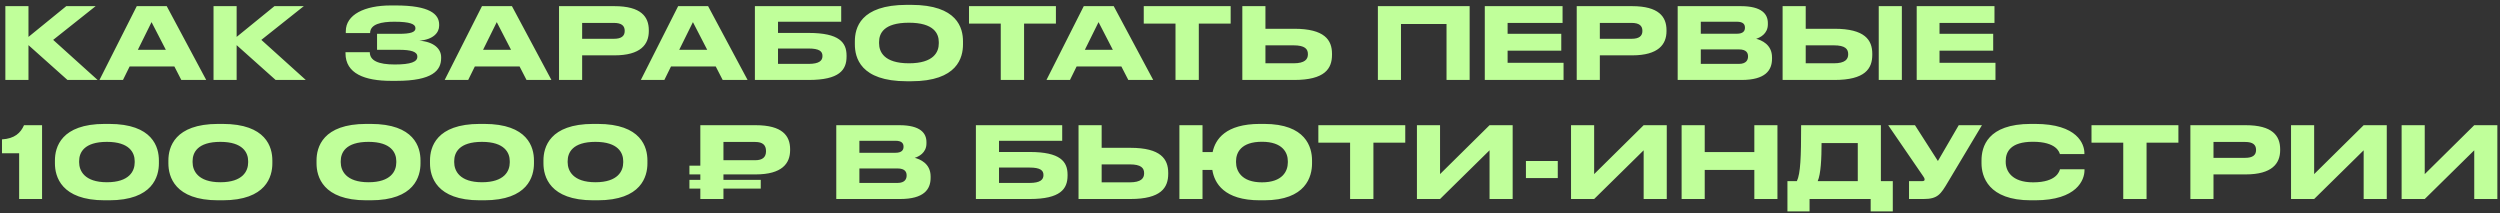 <?xml version="1.0" encoding="UTF-8"?> <svg xmlns="http://www.w3.org/2000/svg" xmlns:xlink="http://www.w3.org/1999/xlink" width="504px" height="43px" viewBox="0 0 504 43"><rect x="0" y="0" width="504" height="43" fill="#333333" stroke="none"/> <!-- Generator: Sketch 51.3 (57544) - http://www.bohemiancoding.com/sketch --> <title>Как заработать первы Copy</title> <desc>Created with Sketch.</desc> <defs></defs> <g id="Page-1" stroke="none" stroke-width="1" fill="none" fill-rule="evenodd"> <path d="M13.6,16.12 L5.74,9.1 L5.74,16.12 L1.08,16.12 L1.08,1.24 L5.74,1.24 L5.74,7.44 L13.36,1.24 L19.28,1.24 L10.72,8.04 L19.68,16.12 L13.6,16.12 Z M33.433,10.04 L30.553,4.46 L27.793,10.04 L33.433,10.04 Z M36.553,16.12 L35.153,13.4 L26.133,13.4 L24.793,16.12 L20.053,16.12 L27.573,1.24 L33.613,1.24 L41.573,16.12 L36.553,16.12 Z M55.567,16.12 L47.707,9.1 L47.707,16.12 L43.047,16.12 L43.047,1.24 L47.707,1.24 L47.707,7.44 L55.327,1.24 L61.247,1.24 L52.687,8.04 L61.647,16.12 L55.567,16.12 Z M88.933,11.52 L88.933,11.72 C88.933,14.18 87.213,16.3 79.933,16.3 L78.853,16.3 C73.533,16.3 69.653,14.84 69.653,10.74 L69.653,10.52 L74.553,10.52 C74.553,12.22 76.253,13 79.593,13 C82.873,13 84.133,12.44 84.133,11.46 L84.133,11.4 C84.133,10.42 82.893,10.04 80.433,10.04 L76.013,10.04 L76.013,6.82 L80.413,6.82 C82.753,6.82 83.753,6.5 83.753,5.72 L83.753,5.66 C83.753,4.86 82.673,4.38 79.473,4.38 C76.933,4.38 74.613,4.84 74.613,6.66 L69.713,6.66 L69.713,6.3 C69.713,2.94 73.513,1.1 78.773,1.1 L79.773,1.1 C86.653,1.1 88.533,2.86 88.533,4.96 L88.533,5.18 C88.533,6.58 87.353,7.98 84.533,8.2 C87.493,8.42 88.933,9.86 88.933,11.52 Z M103.027,10.04 L100.147,4.46 L97.387,10.04 L103.027,10.04 Z M106.147,16.12 L104.747,13.4 L95.727,13.4 L94.387,16.12 L89.647,16.12 L97.167,1.24 L103.207,1.24 L111.167,16.12 L106.147,16.12 Z M123.86,11.16 L117.36,11.16 L117.36,16.12 L112.7,16.12 L112.7,1.24 L123.86,1.24 C129.22,1.24 130.8,3.36 130.8,6.08 L130.8,6.28 C130.8,8.94 129.18,11.16 123.86,11.16 Z M117.36,4.62 L117.36,7.82 L123.78,7.82 C125.24,7.82 125.94,7.28 125.94,6.26 L125.94,6.2 C125.94,5.18 125.28,4.62 123.78,4.62 L117.36,4.62 Z M142.573,10.04 L139.693,4.46 L136.933,10.04 L142.573,10.04 Z M145.693,16.12 L144.293,13.4 L135.273,13.4 L133.933,16.12 L129.193,16.12 L136.713,1.24 L142.753,1.24 L150.713,16.12 L145.693,16.12 Z M152.187,16.12 L152.187,1.24 L169.587,1.24 L169.587,4.38 L156.847,4.38 L156.847,6.64 L163.047,6.64 C169.187,6.64 170.667,8.56 170.667,11.2 L170.667,11.4 C170.667,14.1 169.227,16.12 163.027,16.12 L152.187,16.12 Z M156.847,12.88 L163.007,12.88 C165.187,12.88 165.807,12.2 165.807,11.32 L165.807,11.26 C165.807,10.36 165.187,9.78 163.007,9.78 L156.847,9.78 L156.847,12.88 Z M182.82,0.98 L183.68,0.98 C193.04,0.98 194.14,5.68 194.14,8.34 L194.14,8.94 C194.14,11.56 193.06,16.38 183.68,16.38 L182.82,16.38 C173.4,16.38 172.34,11.56 172.34,8.94 L172.34,8.34 C172.34,5.68 173.4,0.98 182.82,0.98 Z M189.26,8.76 L189.26,8.48 C189.26,6.78 188.28,4.58 183.24,4.58 C178.12,4.58 177.22,6.78 177.22,8.48 L177.22,8.72 C177.22,10.42 178.2,12.76 183.24,12.76 C188.24,12.76 189.26,10.48 189.26,8.76 Z M201.753,16.12 L201.753,4.76 L195.353,4.76 L195.353,1.24 L212.873,1.24 L212.873,4.76 L206.453,4.76 L206.453,16.12 L201.753,16.12 Z M224.347,10.04 L221.467,4.46 L218.707,10.04 L224.347,10.04 Z M227.467,16.12 L226.067,13.4 L217.047,13.4 L215.707,16.12 L210.967,16.12 L218.487,1.24 L224.527,1.24 L232.487,16.12 L227.467,16.12 Z M236.98,16.12 L236.98,4.76 L230.58,4.76 L230.58,1.24 L248.1,1.24 L248.1,4.76 L241.68,4.76 L241.68,16.12 L236.98,16.12 Z M255.113,5.8 L260.913,5.8 C267.053,5.8 268.533,8.08 268.533,10.84 L268.533,11.04 C268.533,13.84 267.093,16.12 260.893,16.12 L250.453,16.12 L250.453,1.24 L255.113,1.24 L255.113,5.8 Z M255.113,12.76 L260.773,12.76 C263.073,12.76 263.673,11.94 263.673,10.96 L263.673,10.9 C263.673,9.88 263.073,9.14 260.773,9.14 L255.113,9.14 L255.113,12.76 Z M277.78,16.12 L277.78,1.24 L296.28,1.24 L296.28,16.12 L291.62,16.12 L291.62,4.84 L282.44,4.84 L282.44,16.12 L277.78,16.12 Z M299.333,1.24 L315.013,1.24 L315.013,4.62 L303.933,4.62 L303.933,6.82 L314.753,6.82 L314.753,10.22 L303.933,10.22 L303.933,12.66 L315.213,12.66 L315.213,16.12 L299.333,16.12 L299.333,1.24 Z M329.027,11.16 L322.527,11.16 L322.527,16.12 L317.867,16.12 L317.867,1.24 L329.027,1.24 C334.387,1.24 335.967,3.36 335.967,6.08 L335.967,6.28 C335.967,8.94 334.347,11.16 329.027,11.16 Z M322.527,4.62 L322.527,7.82 L328.947,7.82 C330.407,7.82 331.107,7.28 331.107,6.26 L331.107,6.2 C331.107,5.18 330.447,4.62 328.947,4.62 L322.527,4.62 Z M338.22,16.12 L338.22,1.24 L350.96,1.24 C355.22,1.24 356.4,2.88 356.4,4.64 L356.4,4.92 C356.4,6.86 354.76,7.6 354.04,7.82 C355.06,8.08 357.24,8.94 357.24,11.56 L357.24,11.84 C357.24,14.18 355.9,16.12 351.08,16.12 L338.22,16.12 Z M350.16,4.38 L342.88,4.38 L342.88,6.8 L350.16,6.8 C351.46,6.8 351.78,6.2 351.78,5.6 L351.78,5.56 C351.78,4.94 351.46,4.38 350.16,4.38 Z M350.56,9.96 L342.88,9.96 L342.88,12.88 L350.56,12.88 C352.1,12.88 352.4,12.02 352.4,11.42 L352.4,11.34 C352.4,10.7 352.1,9.96 350.56,9.96 Z M364.033,5.8 L369.833,5.8 C375.973,5.8 377.453,8.08 377.453,10.84 L377.453,11.04 C377.453,13.84 376.013,16.12 369.813,16.12 L359.373,16.12 L359.373,1.24 L364.033,1.24 L364.033,5.8 Z M364.033,12.76 L369.693,12.76 C371.993,12.76 372.593,11.94 372.593,10.96 L372.593,10.9 C372.593,9.88 371.993,9.14 369.693,9.14 L364.033,9.14 L364.033,12.76 Z M383.413,1.24 L383.413,16.12 L378.753,16.12 L378.753,1.24 L383.413,1.24 Z M386.407,1.24 L402.087,1.24 L402.087,4.62 L391.007,4.62 L391.007,6.82 L401.827,6.82 L401.827,10.22 L391.007,10.22 L391.007,12.66 L402.287,12.66 L402.287,16.12 L386.407,16.12 L386.407,1.24 Z M3.86,30.9 L0.4,30.9 L0.4,28.1 C2.96,27.94 4.16,26.8 4.84,25.24 L8.48,25.24 L8.48,40.12 L3.86,40.12 L3.86,30.9 Z M32.033,32.34 L32.033,32.94 C32.033,35.54 30.833,40.38 21.993,40.38 L21.113,40.38 C12.313,40.38 11.073,35.56 11.073,32.94 L11.073,32.34 C11.073,29.7 12.313,24.98 21.113,24.98 L21.993,24.98 C30.813,24.98 32.033,29.7 32.033,32.34 Z M27.153,32.76 L27.153,32.48 C27.153,30.8 26.113,28.6 21.553,28.6 C16.913,28.6 15.953,30.8 15.953,32.48 L15.953,32.72 C15.953,34.4 17.013,36.74 21.553,36.74 C26.093,36.74 27.153,34.46 27.153,32.76 Z M54.907,32.34 L54.907,32.94 C54.907,35.54 53.707,40.38 44.867,40.38 L43.987,40.38 C35.187,40.38 33.947,35.56 33.947,32.94 L33.947,32.34 C33.947,29.7 35.187,24.98 43.987,24.98 L44.867,24.98 C53.687,24.98 54.907,29.7 54.907,32.34 Z M50.027,32.76 L50.027,32.48 C50.027,30.8 48.987,28.6 44.427,28.6 C39.787,28.6 38.827,30.8 38.827,32.48 L38.827,32.72 C38.827,34.4 39.887,36.74 44.427,36.74 C48.967,36.74 50.027,34.46 50.027,32.76 Z M84.773,32.34 L84.773,32.94 C84.773,35.54 83.573,40.38 74.733,40.38 L73.853,40.38 C65.053,40.38 63.813,35.56 63.813,32.94 L63.813,32.34 C63.813,29.7 65.053,24.98 73.853,24.98 L74.733,24.98 C83.553,24.98 84.773,29.7 84.773,32.34 Z M79.893,32.76 L79.893,32.48 C79.893,30.8 78.853,28.6 74.293,28.6 C69.653,28.6 68.693,30.8 68.693,32.48 L68.693,32.72 C68.693,34.4 69.753,36.74 74.293,36.74 C78.833,36.74 79.893,34.46 79.893,32.76 Z M107.647,32.34 L107.647,32.94 C107.647,35.54 106.447,40.38 97.607,40.38 L96.727,40.38 C87.927,40.38 86.687,35.56 86.687,32.94 L86.687,32.34 C86.687,29.7 87.927,24.98 96.727,24.98 L97.607,24.98 C106.427,24.98 107.647,29.7 107.647,32.34 Z M102.767,32.76 L102.767,32.48 C102.767,30.8 101.727,28.6 97.167,28.6 C92.527,28.6 91.567,30.8 91.567,32.48 L91.567,32.72 C91.567,34.4 92.627,36.74 97.167,36.74 C101.707,36.74 102.767,34.46 102.767,32.76 Z M130.52,32.34 L130.52,32.94 C130.52,35.54 129.32,40.38 120.48,40.38 L119.6,40.38 C110.8,40.38 109.56,35.56 109.56,32.94 L109.56,32.34 C109.56,29.7 110.8,24.98 119.6,24.98 L120.48,24.98 C129.3,24.98 130.52,29.7 130.52,32.34 Z M125.64,32.76 L125.64,32.48 C125.64,30.8 124.6,28.6 120.04,28.6 C115.4,28.6 114.44,30.8 114.44,32.48 L114.44,32.72 C114.44,34.4 115.5,36.74 120.04,36.74 C124.58,36.74 125.64,34.46 125.64,32.76 Z M159.287,30.08 L159.287,30.28 C159.287,32.94 157.667,35.16 152.347,35.16 L145.847,35.16 L145.847,36.26 L153.367,36.26 L153.367,38.02 L145.847,38.02 L145.847,40.12 L141.187,40.12 L141.187,38.02 L138.987,38.02 L138.987,36.26 L141.187,36.26 L141.187,35.16 L138.987,35.16 L138.987,33.4 L141.187,33.4 L141.187,25.24 L152.347,25.24 C157.707,25.24 159.287,27.36 159.287,30.08 Z M145.847,28.62 L145.847,32.3 L152.267,32.3 C153.727,32.3 154.427,31.68 154.427,30.5 L154.427,30.44 C154.427,29.26 153.767,28.62 152.267,28.62 L145.847,28.62 Z M168.593,40.12 L168.593,25.24 L181.333,25.24 C185.593,25.24 186.773,26.88 186.773,28.64 L186.773,28.92 C186.773,30.86 185.133,31.6 184.413,31.82 C185.433,32.08 187.613,32.94 187.613,35.56 L187.613,35.84 C187.613,38.18 186.273,40.12 181.453,40.12 L168.593,40.12 Z M180.533,28.38 L173.253,28.38 L173.253,30.8 L180.533,30.8 C181.833,30.8 182.153,30.2 182.153,29.6 L182.153,29.56 C182.153,28.94 181.833,28.38 180.533,28.38 Z M180.933,33.96 L173.253,33.96 L173.253,36.88 L180.933,36.88 C182.473,36.88 182.773,36.02 182.773,35.42 L182.773,35.34 C182.773,34.7 182.473,33.96 180.933,33.96 Z M196.74,40.12 L196.74,25.24 L214.14,25.24 L214.14,28.38 L201.4,28.38 L201.4,30.64 L207.6,30.64 C213.74,30.64 215.22,32.56 215.22,35.2 L215.22,35.4 C215.22,38.1 213.78,40.12 207.58,40.12 L196.74,40.12 Z M201.4,36.88 L207.56,36.88 C209.74,36.88 210.36,36.2 210.36,35.32 L210.36,35.26 C210.36,34.36 209.74,33.78 207.56,33.78 L201.4,33.78 L201.4,36.88 Z M222.093,29.8 L227.893,29.8 C234.033,29.8 235.513,32.08 235.513,34.84 L235.513,35.04 C235.513,37.84 234.073,40.12 227.873,40.12 L217.433,40.12 L217.433,25.24 L222.093,25.24 L222.093,29.8 Z M222.093,36.76 L227.753,36.76 C230.053,36.76 230.653,35.94 230.653,34.96 L230.653,34.9 C230.653,33.88 230.053,33.14 227.753,33.14 L222.093,33.14 L222.093,36.76 Z M264.507,32.34 L264.507,32.94 C264.507,35.56 263.307,40.38 254.847,40.38 L253.987,40.38 C246.767,40.38 244.827,36.92 244.407,34.26 L242.427,34.26 L242.427,40.12 L237.767,40.12 L237.767,25.24 L242.427,25.24 L242.427,30.66 L244.467,30.66 C245.007,28.08 247.087,24.98 253.987,24.98 L254.847,24.98 C263.267,24.98 264.507,29.68 264.507,32.34 Z M259.627,32.76 L259.627,32.48 C259.627,30.78 258.567,28.58 254.407,28.58 C250.187,28.58 249.187,30.78 249.187,32.48 L249.187,32.72 C249.187,34.42 250.247,36.76 254.407,36.76 C258.567,36.76 259.627,34.48 259.627,32.76 Z M272.18,40.12 L272.18,28.76 L265.78,28.76 L265.78,25.24 L283.3,25.24 L283.3,28.76 L276.88,28.76 L276.88,40.12 L272.18,40.12 Z M300.293,40.12 L300.293,30.3 L290.313,40.12 L285.653,40.12 L285.653,25.24 L290.313,25.24 L290.313,35.1 L300.293,25.24 L304.953,25.24 L304.953,40.12 L300.293,40.12 Z M307.627,32.46 L314.047,32.46 L314.047,35.9 L307.627,35.9 L307.627,32.46 Z M331.36,40.12 L331.36,30.3 L321.38,40.12 L316.72,40.12 L316.72,25.24 L321.38,25.24 L321.38,35.1 L331.36,25.24 L336.02,25.24 L336.02,40.12 L331.36,40.12 Z M339.013,40.12 L339.013,25.24 L343.673,25.24 L343.673,30.66 L353.673,30.66 L353.673,25.24 L358.333,25.24 L358.333,40.12 L353.673,40.12 L353.673,34.26 L343.673,34.26 L343.673,40.12 L339.013,40.12 Z M360.347,36.52 L362.247,36.52 C362.987,34.98 363.107,31.66 363.107,25.24 L379.187,25.24 L379.187,36.52 L381.587,36.52 L381.587,42.62 L377.127,42.62 L377.127,40.12 L364.807,40.12 L364.807,42.62 L360.347,42.62 L360.347,36.52 Z M366.447,36.52 L374.527,36.52 L374.527,28.84 L367.227,28.84 C367.227,31.88 367.087,35.08 366.447,36.52 Z M399.56,25.24 L392.72,36.68 C391.24,39.18 390.64,40.12 387.78,40.12 L384.86,40.12 L384.86,36.52 L387.48,36.52 C387.9,36.52 388,36.38 388,36.2 L388,36.18 C388,35.94 387.86,35.74 387.68,35.48 L380.66,25.24 L386.06,25.24 L390.68,32.46 L394.88,25.24 L399.56,25.24 Z M410.253,40.38 L409.433,40.38 C400.813,40.38 399.473,35.56 399.473,32.92 L399.473,32.34 C399.473,29.64 400.633,24.98 409.433,24.98 L410.253,24.98 C418.873,24.98 420.213,29.1 420.213,30.84 L420.213,31.06 L415.273,31.06 C415.153,30.66 414.553,28.58 409.833,28.58 C405.373,28.58 404.353,30.58 404.353,32.44 L404.353,32.68 C404.353,34.44 405.533,36.76 409.873,36.76 C414.693,36.76 415.173,34.46 415.293,34.12 L420.233,34.12 L420.233,34.34 C420.233,36.22 418.753,40.38 410.253,40.38 Z M428.047,40.12 L428.047,28.76 L421.647,28.76 L421.647,25.24 L439.167,25.24 L439.167,28.76 L432.747,28.76 L432.747,40.12 L428.047,40.12 Z M452.74,35.16 L446.24,35.16 L446.24,40.12 L441.58,40.12 L441.58,25.24 L452.74,25.24 C458.1,25.24 459.68,27.36 459.68,30.08 L459.68,30.28 C459.68,32.94 458.06,35.16 452.74,35.16 Z M446.24,28.62 L446.24,31.82 L452.66,31.82 C454.12,31.82 454.82,31.28 454.82,30.26 L454.82,30.2 C454.82,29.18 454.16,28.62 452.66,28.62 L446.24,28.62 Z M476.513,40.12 L476.513,30.3 L466.533,40.12 L461.873,40.12 L461.873,25.24 L466.533,25.24 L466.533,35.1 L476.513,25.24 L481.173,25.24 L481.173,40.12 L476.513,40.12 Z M498.807,40.12 L498.807,30.3 L488.827,40.12 L484.167,40.12 L484.167,25.24 L488.827,25.24 L488.827,35.1 L498.807,25.24 L503.467,25.24 L503.467,40.12 L498.807,40.12 Z" id="Как-заработать-первы-Copy" fill="#C0FF9A"></path> </g> </svg> 